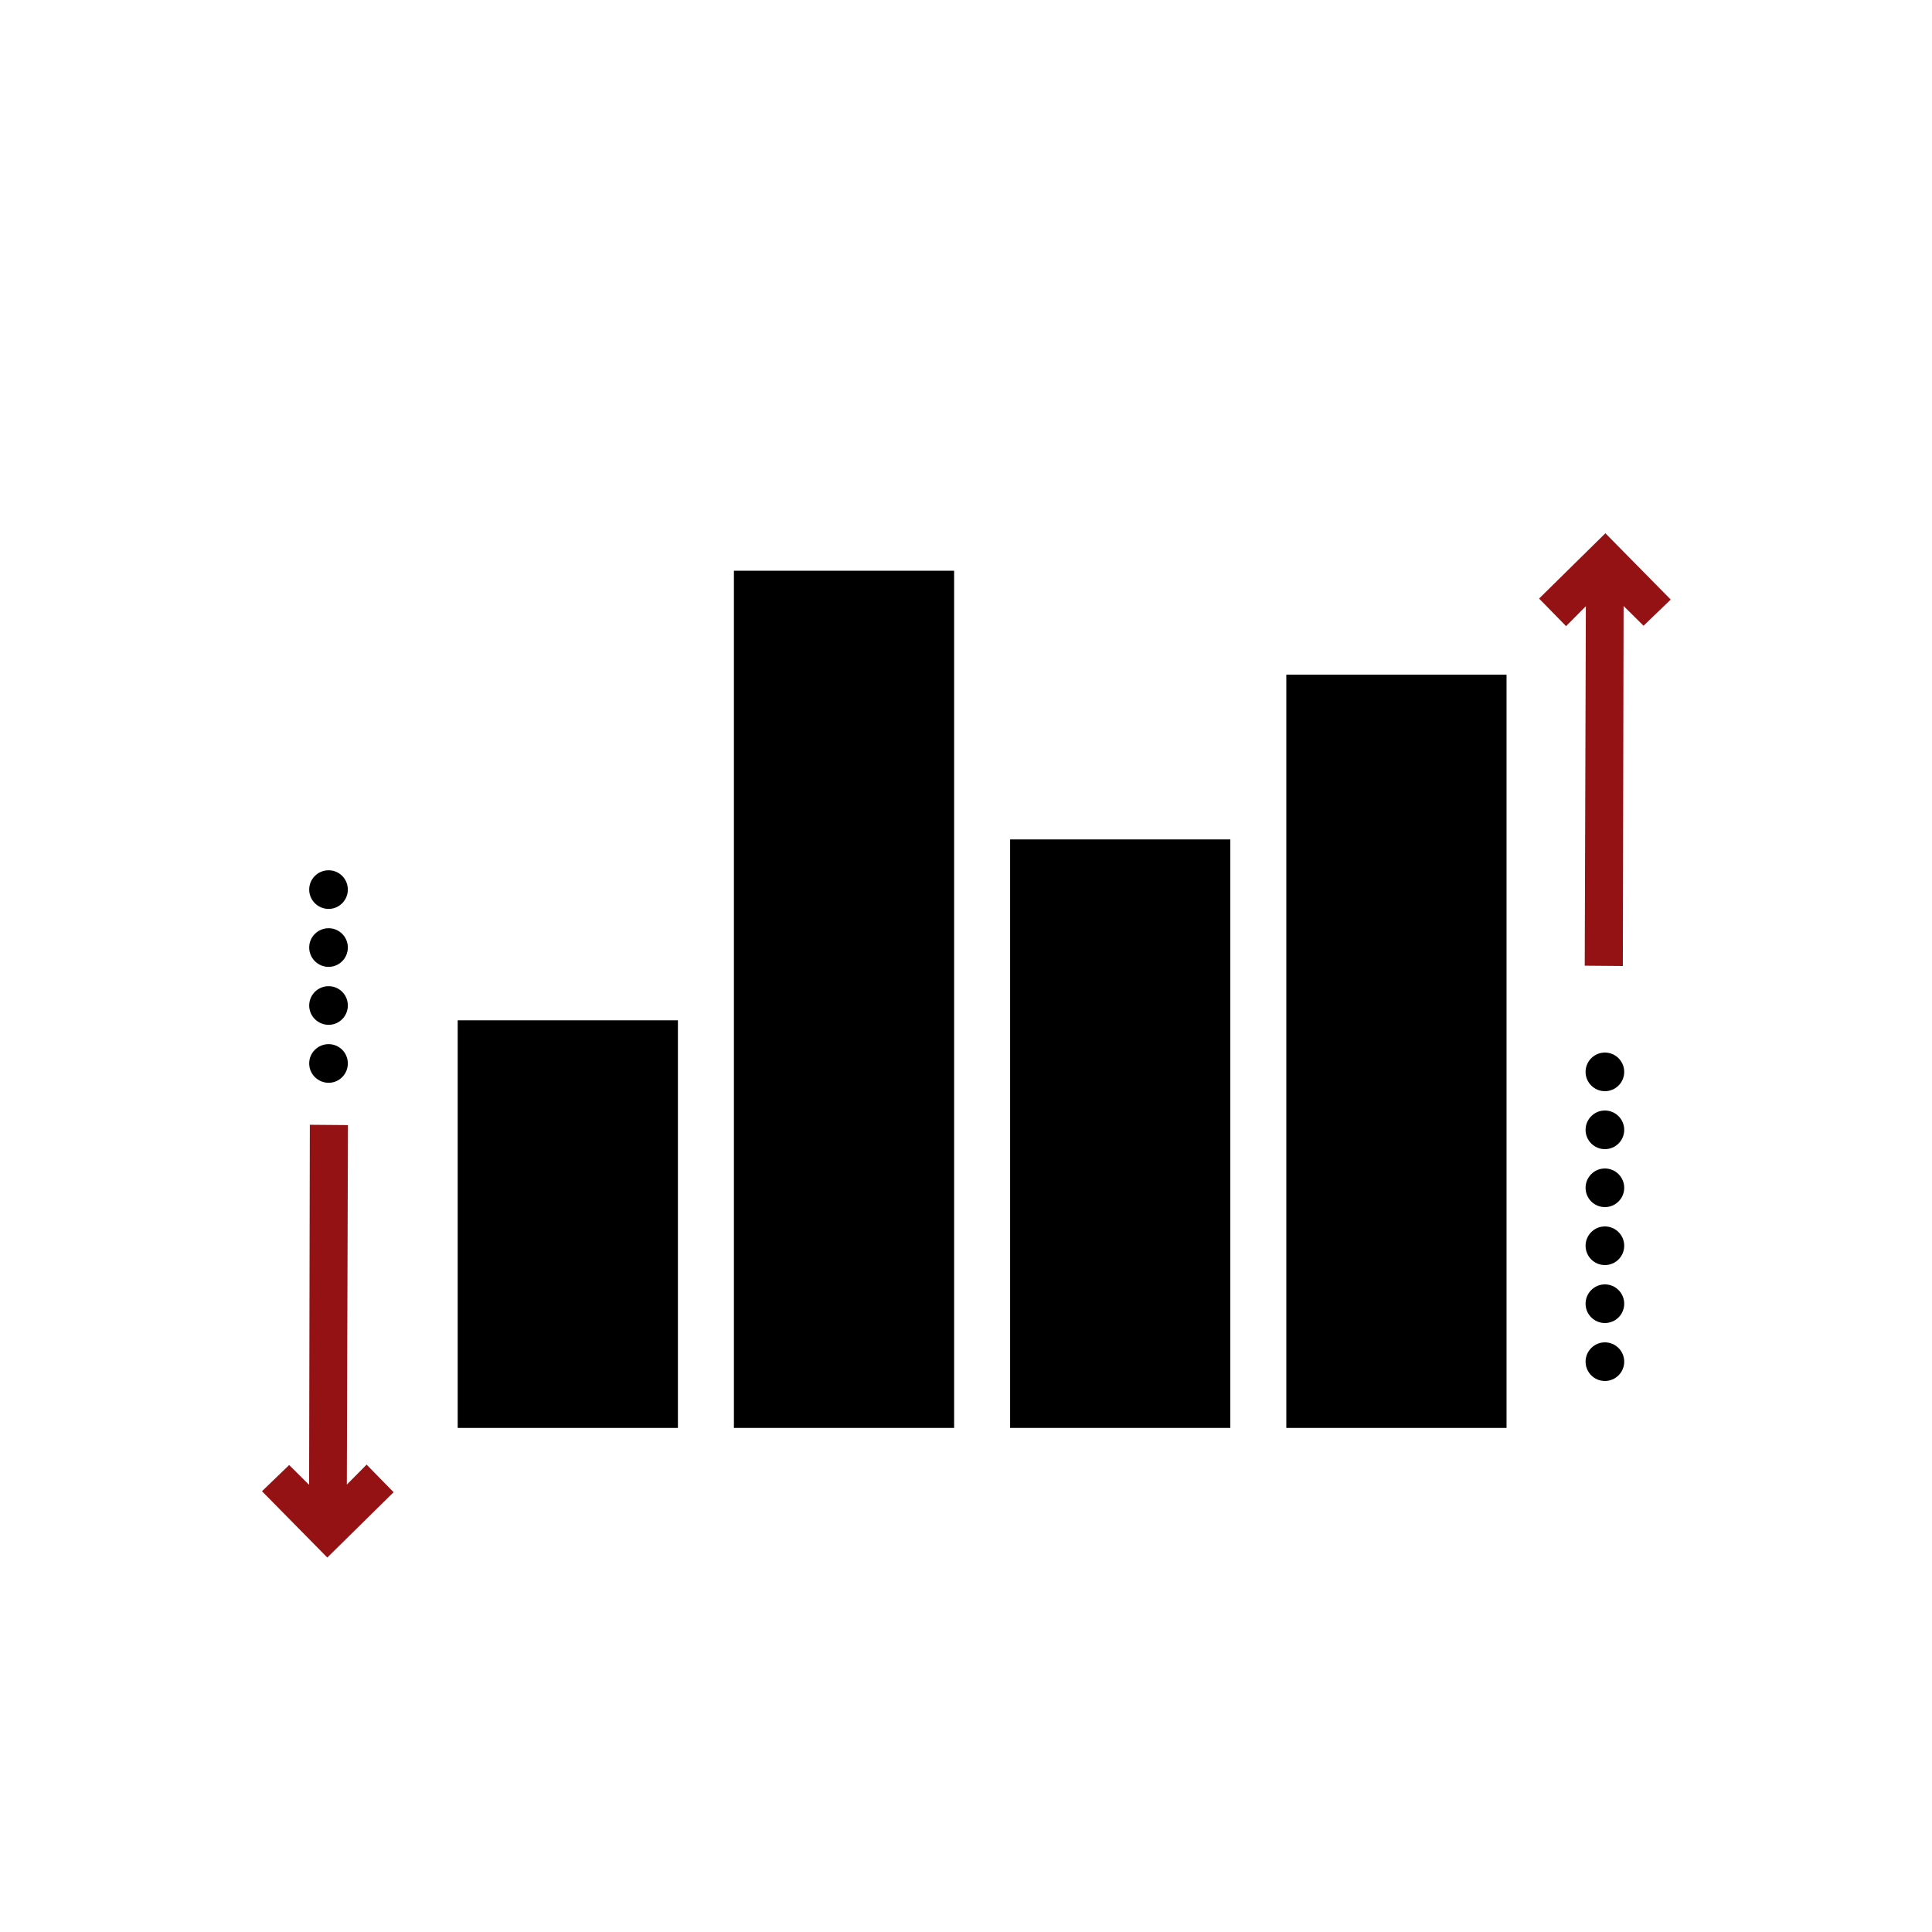 <svg xmlns="http://www.w3.org/2000/svg" xmlns:xlink="http://www.w3.org/1999/xlink" id="Layer_1" x="0px" y="0px" width="200px" height="200px" viewBox="0 0 200 200" style="enable-background:new 0 0 200 200;" xml:space="preserve">
<style type="text/css">
	.st0{fill-rule:evenodd;clip-rule:evenodd;fill:#E1E1E1;}
	.st1{fill:#E1E1E1;}
	.st2{fill-rule:evenodd;clip-rule:evenodd;fill:#FFFFFF;}
	.st3{fill:#FFFFFF;}
	.st4{fill:#941114;}
	.st5{fill-rule:evenodd;clip-rule:evenodd;fill:#941114;}
	.st6{fill-rule:evenodd;clip-rule:evenodd;}
</style>
<g>
	<path d="M32.008,110.09c0-1.11,0.9-2,2.011-2l0,0c1.1,0,1.989,0.89,1.989,2l0,0c0,1.1-0.89,2-1.989,2l0,0   C32.908,112.09,32.008,111.189,32.008,110.09z M32.008,104.09c0-1.11,0.9-2,2.011-2l0,0   c1.1,0,1.989,0.89,1.989,2l0,0c0,1.1-0.89,2-1.989,2l0,0C32.908,106.09,32.008,105.189,32.008,104.09z    M32.008,98.09c0-1.11,0.9-2,2.011-2l0,0c1.1,0,1.989,0.89,1.989,2l0,0c0,1.1-0.89,2-1.989,2l0,0   C32.908,100.09,32.008,99.19,32.008,98.09z M32.008,92.09c0-1.11,0.9-2,2.011-2l0,0   c1.1,0,1.989,0.89,1.989,2l0,0c0,1.1-0.89,2-1.989,2l0,0C32.908,94.09,32.008,93.19,32.008,92.09z"></path>
</g>
<g>
	<path d="M164.138,140.96c0-1.101,0.9-2,2-2l0,0c1.101,0,2,0.899,2,2l0,0c0,1.109-0.899,2-2,2l0,0   C165.038,142.96,164.138,142.069,164.138,140.96z M164.138,134.96c0-1.101,0.9-2,2-2l0,0c1.101,0,2,0.899,2,2l0,0   c0,1.109-0.899,2-2,2l0,0C165.038,136.96,164.138,136.069,164.138,134.96z M164.138,128.96c0-1.101,0.9-2,2-2l0,0   c1.101,0,2,0.899,2,2l0,0c0,1.109-0.899,2-2,2l0,0C165.038,130.96,164.138,130.069,164.138,128.96z M164.138,122.96   c0-1.101,0.9-2,2-2l0,0c1.101,0,2,0.899,2,2l0,0c0,1.109-0.899,2-2,2l0,0C165.038,124.96,164.138,124.069,164.138,122.96   z M164.138,116.96c0-1.101,0.9-2,2-2l0,0c1.101,0,2,0.899,2,2l0,0c0,1.109-0.899,2-2,2l0,0   C165.038,118.96,164.138,118.069,164.138,116.96z M164.138,110.96c0-1.101,0.9-2,2-2l0,0c1.101,0,2,0.899,2,2l0,0   c0,1.109-0.899,2-2,2l0,0C165.038,112.96,164.138,112.069,164.138,110.96z"></path>
</g>
<g>
	<g>
		<rect x="75.974" y="59.082" class="st6" width="22.797" height="88.737"></rect>
	</g>
	<g>
		<rect x="104.566" y="86.897" class="st6" width="22.797" height="60.922"></rect>
	</g>
	<g>
		<rect x="47.381" y="105.623" class="st6" width="22.797" height="42.196"></rect>
	</g>
	<g>
		<rect x="133.159" y="69.838" class="st6" width="22.797" height="77.981"></rect>
	</g>
	<g>
		<polygon class="st5" points="33.881,161.236 40.745,154.474 37.952,151.618 35.904,153.684 36.019,116.47     32.074,116.437 31.998,153.708 29.932,151.66 27.12,154.371   "></polygon>
	</g>
	<g>
		<polygon class="st5" points="166.19,55.202 159.326,61.963 162.119,64.819 164.167,62.753 164.052,99.967 167.997,100     168.073,62.729 170.139,64.777 172.951,62.066   "></polygon>
	</g>
</g>
</svg>